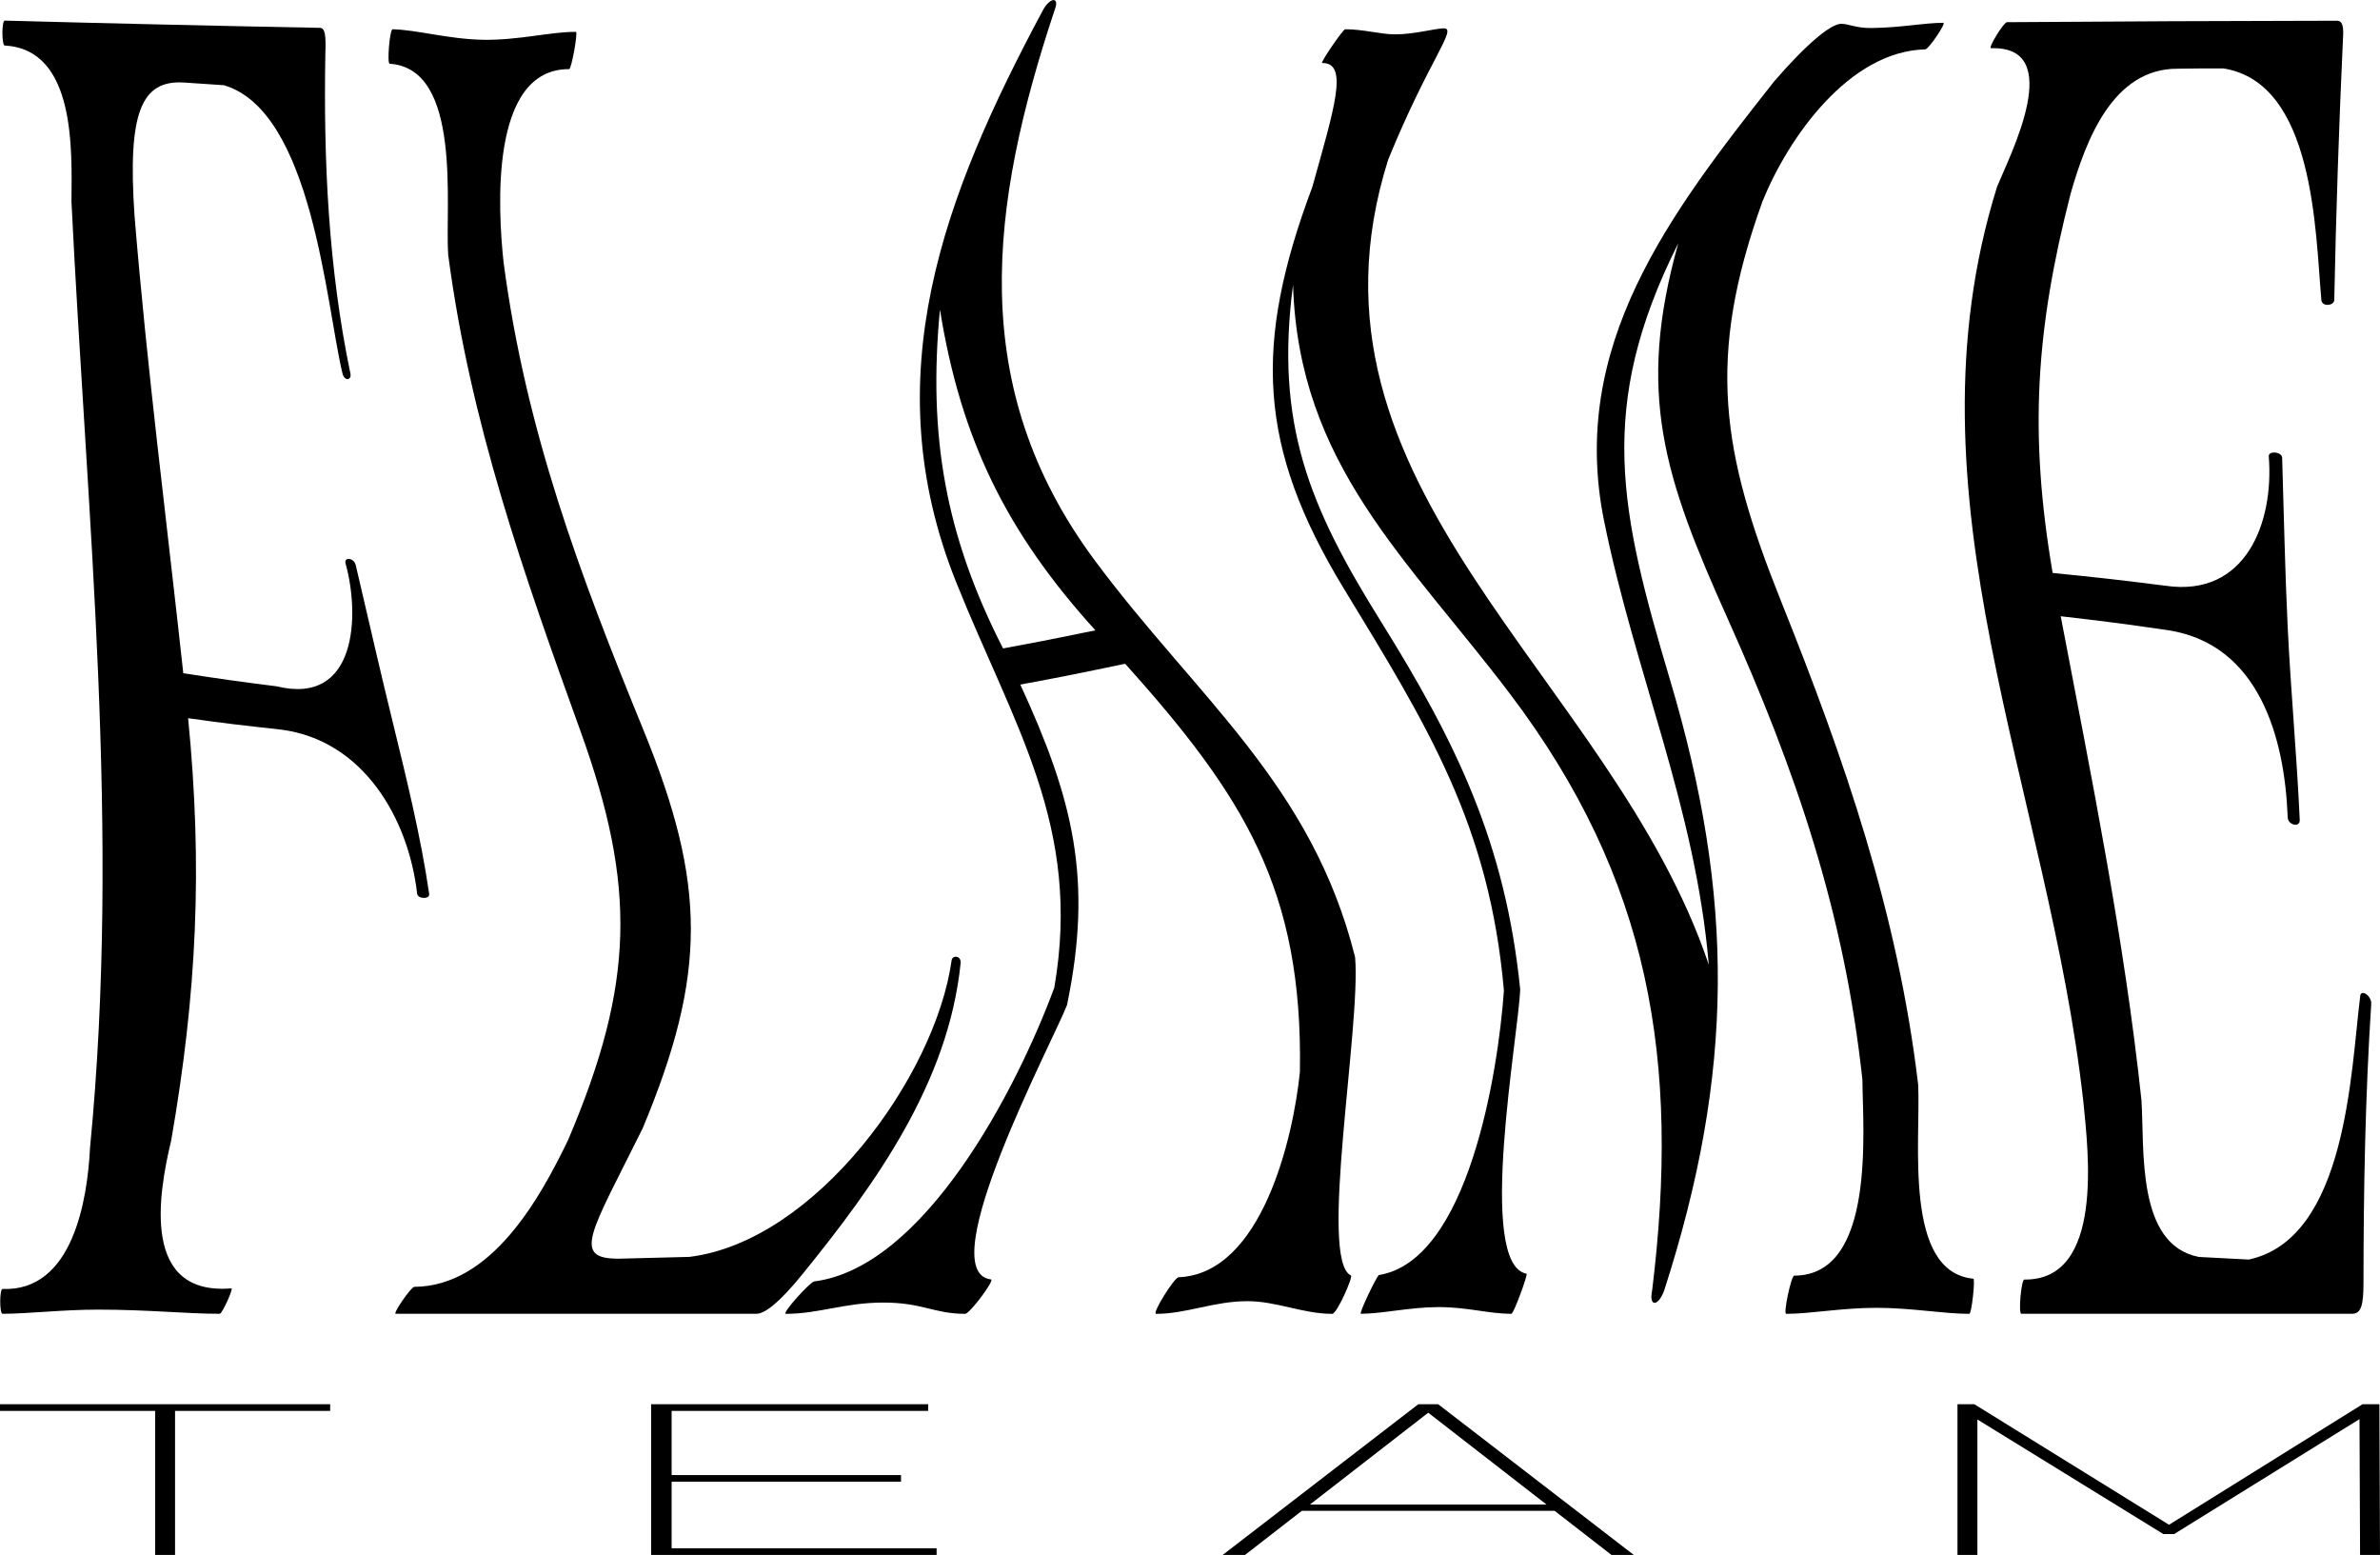 <?xml version="1.0" encoding="UTF-8"?> <svg xmlns="http://www.w3.org/2000/svg" width="395" height="258" viewBox="0 0 395 258" fill="none"> <g clip-path="url(#clip0_17_74)"> <path d="M58.16 62C58.38 63.15 57.09 63.33 56.8 61.79C54.11 50.48 51.8 18.47 37.17 14.14L30.62 13.7C23.42 13.2 21.17 18.7 22.32 35.7C24.39 61.08 27.66 86.38 30.42 111.7C36.81 112.7 39.9 113.11 45.93 113.88C59.29 117.14 59.72 102 57.36 93.53C57.03 92.35 58.75 92.53 59.04 93.77C62.04 106.65 63.28 112.05 65.12 119.57C67.42 129 69.82 138.67 71.23 148.33C71.36 149.25 69.32 149.18 69.23 148.28C67.79 135.72 60.23 122.79 46.63 121.06C40.63 120.4 37.56 120.06 31.22 119.17C33.66 143.86 32.67 164.77 28.41 189.24C26.19 198.48 23.52 215.02 38.41 213.77C38.78 213.77 36.87 217.99 36.48 217.99C30.81 217.99 24.61 217.3 16.29 217.3C10.29 217.3 4.67 217.99 0.42 217.99C-0.1 217.99 -0.08 213.85 0.42 213.87C12.04 214.33 14.51 199.19 14.94 190.46C20.06 137.83 14.45 86.13 11.86 33.46C11.91 25.08 12.65 8.2 0.79 7.56C0.27 7.56 0.27 3.4 0.79 3.42C18.223 3.887 35.66 4.287 53.1 4.62C53.99 4.62 54.1 6.05 54 8.79C53.68 26.74 54.5 44.42 58.16 62Z" fill="black"></path> <path d="M106.67 187.2C98 204.69 94.67 209 103 208.84L114.41 208.55C135.29 206 155.25 178.65 157.94 159.32C158.1 158.44 159.49 158.56 159.44 159.73C157.44 179.67 145.25 196.52 133.23 211.36C129.39 216.1 126.95 217.99 125.54 217.99H65.67C65.15 217.99 68.23 213.52 68.76 213.52C81.5 213.43 89.55 198.99 94.3 189.12C105.3 163.25 105.64 147.12 96.38 121.42C86.91 95.19 78.04 70.12 74.38 42.24C73.84 34.31 76.76 11.36 64.68 10.58C64.2 10.58 64.68 4.85 65.16 4.86C69.09 4.92 74.35 6.49 80.16 6.6C85.97 6.71 91.55 5.24 95.58 5.29C95.96 5.29 94.84 11.47 94.47 11.47C81.19 11.39 82.66 34.99 83.57 43.47C87.26 71.47 96.21 95.26 106.77 121.08C117.25 146.72 117.36 161.54 106.67 187.2Z" fill="black"></path> <path d="M221.11 218C216.22 218 211.84 215.88 206.98 215.9C201.48 215.9 196.9 218 191.88 218C191.11 218 194.88 212 195.59 211.93C209.49 211.38 214.67 188.56 215.74 177.86C216.26 147.57 206.4 132.06 186.74 110.13C179.87 111.57 176.42 112.28 169.34 113.59C178.09 132.59 181.43 145.83 177.09 166.75C174.97 172.36 154.37 211.09 164.48 212.29C165.13 212.37 160.95 218 160.18 218C155.03 218 153.08 216.11 146.54 216.13C140.26 216.13 135.84 218 130.43 218C129.65 218 134.43 212.71 135.14 212.62C153.3 210.3 168.61 181.11 174.98 163.87C179.6 137.12 168.24 120.45 158.68 96.57C145.06 62.57 156.6 32.45 173.13 1.62C174.34 -0.53 175.89 -0.52 175.05 1.62C164.22 34.18 160.31 64.14 181.67 92.95C198.57 115.72 217.72 130.06 224.9 158.83C225.9 170.26 218.8 209.14 224.21 211.63C224.62 211.79 221.89 218 221.11 218ZM181.8 104.59C167.05 88.32 159.48 72.94 156 51.37C154 72.37 156.92 88.89 166.47 107.59C172.67 106.45 175.71 105.84 181.8 104.59Z" fill="black"></path> <path d="M326.84 218C322.59 218 317.21 217 311.44 217C305.67 217 300.44 218 296.44 218C295.93 218 297.28 211.66 297.78 211.66C311.42 211.66 309.13 187.14 309.1 179.18C306.1 151.37 298 127.73 286.66 102.48C276.25 79.27 271.51 65.31 278.54 40.36C264.84 67.63 268.87 84.92 277.2 112.91C287.91 148.91 287.88 177.91 276.2 214.12C275.2 216.86 273.62 216.86 274.2 214.12C278.87 176.05 273.91 145.9 250.6 115.12C233.6 92.68 215.52 77.12 214.6 47.26C211.6 70.26 217.23 83.95 229.09 102.97C241.77 123.28 249.84 139.97 252.3 164.14C252.08 171.47 244.98 209.77 253.35 211.34C253.65 211.34 251.23 217.99 250.84 217.99C246.98 217.99 243.58 216.87 238.71 216.88C234.09 216.88 229.33 217.99 225.86 217.99C225.47 217.99 228.55 211.61 228.86 211.56C243.6 209.17 248.61 178.24 249.6 164.37C247.2 136.93 237 120.59 223 97.61C208.74 74.14 208 57.15 217.81 31C221.4 18.09 223.92 10.36 219.43 10.46C219.06 10.46 222.88 4.86 223.26 4.85C226.26 4.85 229.26 5.72 231.58 5.7C234.74 5.7 238.24 4.7 239.64 4.7C241.93 4.7 237.13 9.97 230.39 26.49C213.22 80.95 267.39 111.94 283.6 160.07C281.39 133.95 271.32 111.59 266.21 86.37C260.35 57.37 277.07 35.52 294.45 13.5C299.92 7.18 303.87 3.96 305.59 3.95C306.78 3.95 308.04 4.68 310.59 4.65C315.59 4.59 319.09 3.81 322.53 3.78C323.06 3.78 320.09 8.18 319.53 8.19C306.88 8.5 296.83 22.8 292.53 33.37C283.12 59.44 285.7 75.06 295.61 99.79C306.18 126.17 314.96 151.49 318.35 179.96C318.8 189.3 315.84 211.05 327.51 212.17C327.85 212.17 327.23 218 326.84 218Z" fill="black"></path> <path d="M393.55 166.49C392.55 181.9 392.27 197.38 392.26 212.79C392.26 216.6 391.88 217.99 390.33 217.99H335.47C334.95 217.99 335.47 212.3 335.96 212.31C349.28 212.49 346.56 190.9 345.77 182.83C340 131 315.38 82.45 331.44 31C333.56 25.8 342.97 7.58 330.44 8C329.9 8 332.55 3.68 333.09 3.68C351.343 3.547 369.597 3.467 387.85 3.44C388.8 3.44 389 4.44 388.85 6.53C388.183 20.943 387.703 35.357 387.41 49.77C387.41 50.77 385.22 50.99 385.26 49.65C384.26 38.65 384.19 13.73 368.99 11.35C365.99 11.35 364.44 11.35 361.43 11.4C350.59 11.35 346.17 23.4 343.67 32.07C337.82 54.83 336.75 72.07 340.67 95.07C347.94 95.79 351.67 96.21 359.49 97.2C372.63 99.09 377.42 86.86 376.54 75.73C376.46 74.73 378.73 74.95 378.76 75.96C379.05 85.32 379.23 94.74 379.68 104.05C380.19 114.68 381.2 125.4 381.68 136.05C381.74 137.4 379.68 136.9 379.68 135.57C379.17 122.33 374.91 106.92 359.85 104.57C352.47 103.5 348.91 103.04 342.01 102.25C347.1 128.93 352.53 155.54 355.41 182.56C355.94 190.65 354.5 206.56 364.95 208.56C368.25 208.72 369.95 208.81 373.23 208.99C389.48 205.49 390.15 177.76 391.7 165.42C391.71 164 393.55 165.12 393.55 166.49Z" fill="black"></path> </g> <path d="M25.746 258V234.107H0V233H54.798V234.107H29.052V258H25.746Z" fill="black"></path> <path d="M110.867 244.75H149.536V245.857H110.867V244.75ZM111.468 256.893H155.446V258H108.062V233H154.044V234.107H111.468V256.893Z" fill="black"></path> <path d="M202.928 258L235.386 233H238.692L271.15 258H267.443L236.288 233.821H237.79L206.635 258H202.928ZM214.148 250.679L215.45 249.643H258.327L259.629 250.679H214.148Z" fill="black"></path> <path d="M324.875 258V233H327.68L360.739 253.464H359.236L392.095 233H394.9L395 258H391.694L391.594 234.786H392.696L360.839 254.536H359.036L326.979 234.786H328.181V258H324.875Z" fill="black"></path> <defs> <clipPath id="clip0_17_74"> <rect width="393.55" height="217.99" fill="white"></rect> </clipPath> </defs> </svg> 